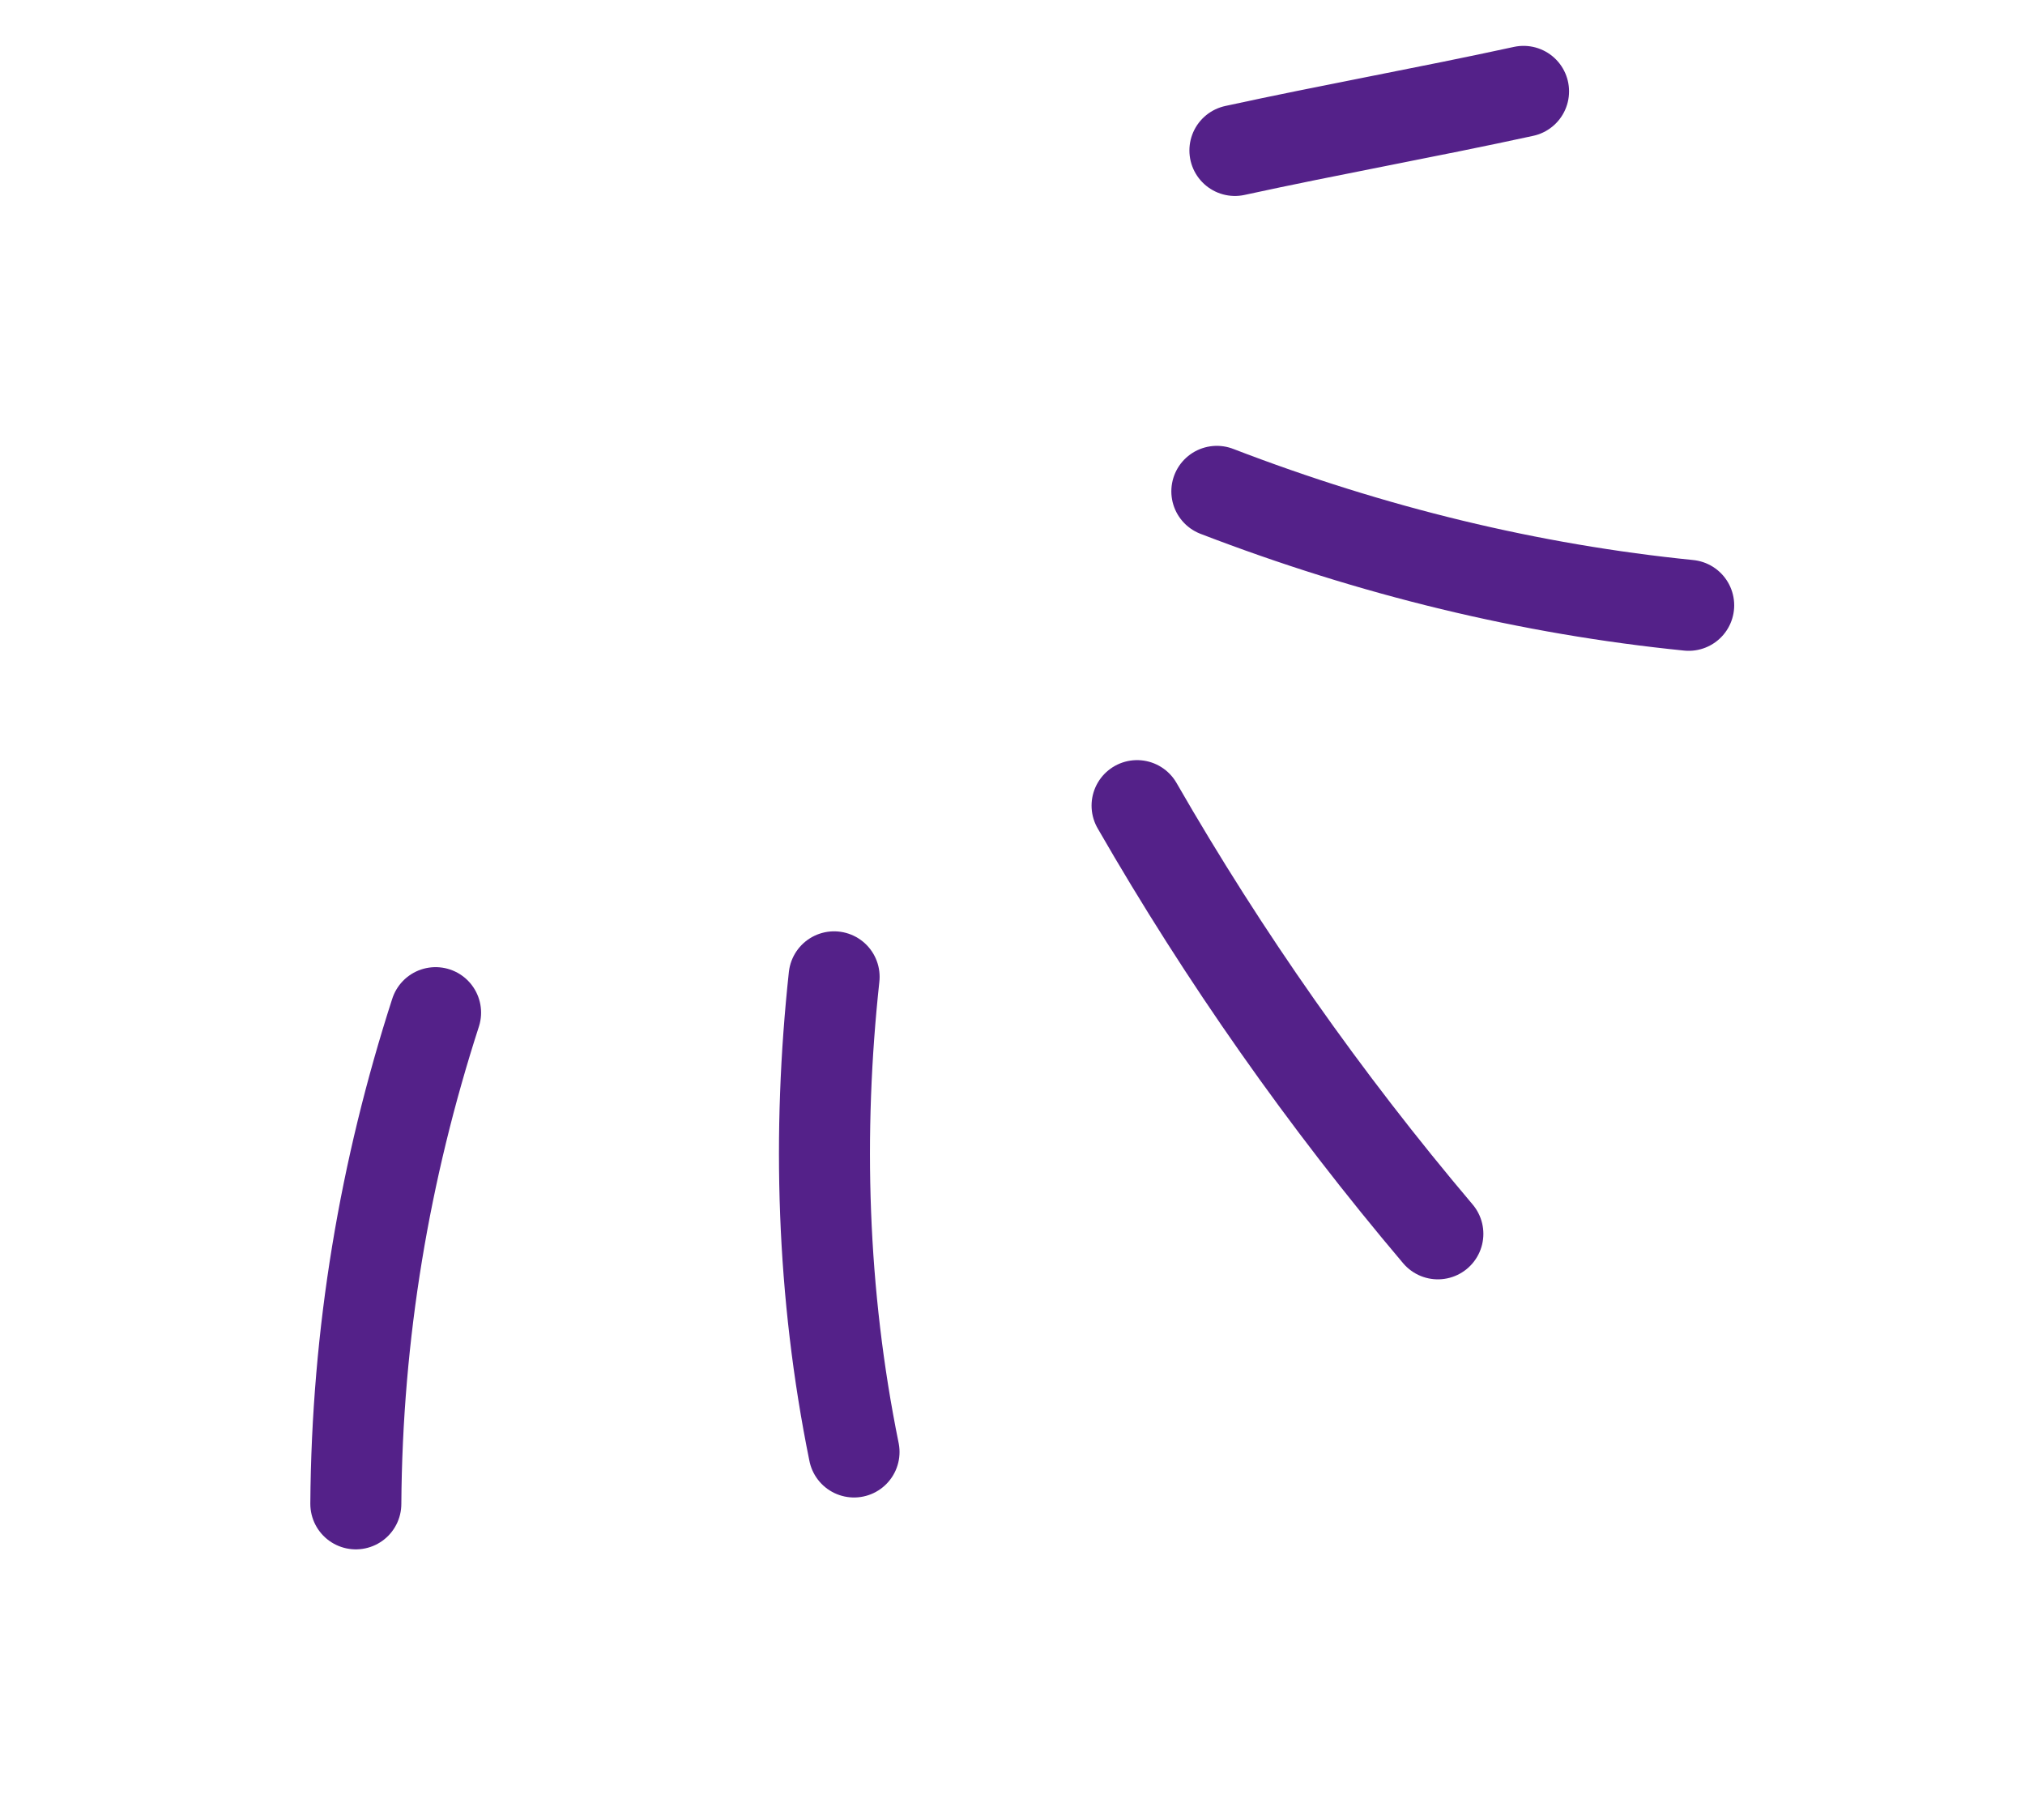 <svg width="89" height="80" viewBox="0 0 89 80" fill="none" xmlns="http://www.w3.org/2000/svg">
<path d="M54.275 6.613C58.512 5.69 62.724 4.939 66.961 4.016" stroke="#542189" stroke-width="4" stroke-miterlimit="10" stroke-linecap="round"/>
<path d="M53.481 21.596C60.339 24.235 67.252 25.904 74.219 26.605" stroke="#542189" stroke-width="4" stroke-miterlimit="10" stroke-linecap="round"/>
<path d="M49.975 35.409C53.802 42.064 58.209 48.338 63.195 54.23" stroke="#542189" stroke-width="4" stroke-miterlimit="10" stroke-linecap="round"/>
<path d="M36.66 42.934C35.918 49.798 36.113 56.823 37.535 63.818" stroke="#542189" stroke-width="4" stroke-miterlimit="10" stroke-linecap="round"/>
<path d="M19.144 44.508C16.912 51.42 15.688 58.602 15.639 66.098" stroke="#542189" stroke-width="4" stroke-miterlimit="10" stroke-linecap="round"/>
</svg>
